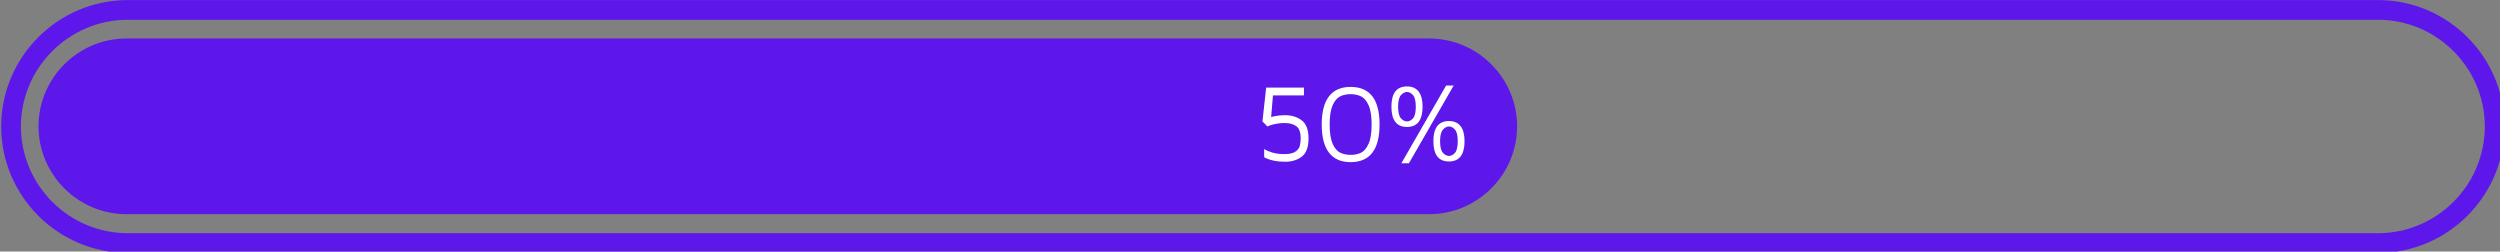 <?xml version="1.0" encoding="UTF-8" standalone="no"?>
<!-- Created with Inkscape (http://www.inkscape.org/) -->

<svg
   width="144.235mm"
   height="14.513mm"
   viewBox="0 0 144.235 14.513"
   version="1.1"
   id="svg1157"
   inkscape:version="1.2.1 (9c6d41e, 2022-07-14)"
   sodipodi:docname="progress-bar.svg"
   xmlns:inkscape="http://www.inkscape.org/namespaces/inkscape"
   xmlns:sodipodi="http://sodipodi.sourceforge.net/DTD/sodipodi-0.dtd"
   xmlns="http://www.w3.org/2000/svg"
   xmlns:svg="http://www.w3.org/2000/svg">
  <rect x="0" y="0" width="144.235" height="14.513" fill="#808080" stroke="none"/>
  <sodipodi:namedview
     id="namedview1159"
     pagecolor="#ffffff"
     bordercolor="#000000"
     borderopacity="0.25"
     inkscape:showpageshadow="2"
     inkscape:pageopacity="0.0"
     inkscape:pagecheckerboard="0"
     inkscape:deskcolor="#d1d1d1"
     inkscape:document-units="mm"
     showgrid="false"
     inkscape:zoom="0.2102413"
     inkscape:cx="-530.34299"
     inkscape:cy="-19.025757"
     inkscape:window-width="1309"
     inkscape:window-height="430"
     inkscape:window-x="0"
     inkscape:window-y="38"
     inkscape:window-maximized="0"
     inkscape:current-layer="layer1" />
  <defs
     id="defs1154">
    <clipPath
       id="e6a2906f76">
      <path
         d="m 307.422,19.934 h 408.855 v 41.188 H 307.422 Z m 0,0"
         clip-rule="nonzero"
         id="path467" />
    </clipPath>
  </defs>
  <g
     inkscape:label="Layer 1"
     inkscape:groupmode="layer"
     id="layer1"
     transform="translate(-243.76,-153.828)">
    <g
       clip-path="url(#e6a2906f76)"
       id="g872"
       transform="matrix(0.353,0,0,0.353,135.308,146.779)">
      <path
         fill="#5e17eb"
         d="m 328.09,19.98 h 367.816 c 5.684,0 10.852,2.324 14.594,6.066 3.746,3.746 6.07,8.91 6.07,14.594 0,5.684 -2.324,10.852 -6.07,14.598 -3.742,3.742 -8.91,6.066 -14.594,6.066 H 328.09 c -5.688,0 -10.855,-2.324 -14.598,-6.066 -3.746,-3.746 -6.07,-8.914 -6.07,-14.598 0,-5.684 2.324,-10.848 6.07,-14.594 3.746,-3.742 8.91,-6.066 14.598,-6.066 z m 367.816,3.223 H 328.09 c -4.797,0 -9.156,1.961 -12.316,5.125 -3.164,3.16 -5.125,7.52 -5.125,12.312 0,4.797 1.961,9.156 5.125,12.316 3.16,3.16 7.52,5.125 12.316,5.125 h 367.816 c 4.793,0 9.152,-1.965 12.316,-5.125 3.16,-3.16 5.121,-7.52 5.121,-12.316 0,-4.793 -1.961,-9.152 -5.121,-12.312 -3.164,-3.164 -7.523,-5.125 -12.316,-5.125 z m 0,0"
         fill-opacity="1"
         fill-rule="nonzero"
         id="path870" />
    </g>
    <path
       fill="#5e17eb"
       d="m 251.049,156.049 h 75.172 c 2.786,0 5.067,2.281 5.067,5.067 0,2.788 -2.281,5.068 -5.067,5.068 h -75.172 c -2.786,0 -5.067,-2.281 -5.067,-5.068 0,-2.786 2.281,-5.067 5.067,-5.067 z m 0,0"
       fill-opacity="1"
       fill-rule="evenodd"
       id="path874"
       style="stroke-width:0.353" />
    <g
       fill="#ffffff"
       fill-opacity="1"
       id="g882"
       transform="matrix(0.353,0,0,0.353,135.308,146.779)">
      <g
         transform="translate(512,46.265)"
         id="g880">
        <g
           id="g878">
          <path
             d="m 5.281,-7.469 c 1.062,0 1.961,0.281 2.703,0.844 0.738,0.555 1.109,1.539 1.109,2.953 0,1.43 -0.371,2.422 -1.109,2.984 -0.742,0.555 -1.641,0.828 -2.703,0.828 -1.375,0 -2.523,-0.242 -3.438,-0.734 V -1.938 c 0.344,0.219 0.789,0.414 1.344,0.578 0.562,0.168 1.227,0.25 2,0.25 0.758,0 1.332,-0.125 1.719,-0.375 0.395,-0.258 0.645,-0.566 0.75,-0.922 0.102,-0.363 0.156,-0.785 0.156,-1.266 0,-1 -0.242,-1.664 -0.719,-2 C 6.625,-6.016 5.988,-6.188 5.188,-6.188 4.625,-6.188 4.133,-6.141 3.719,-6.047 3.301,-5.961 2.973,-5.875 2.734,-5.781 2.492,-5.688 2.375,-5.633 2.375,-5.625 l -0.812,-0.828 0.609,-5.531 H 8.344 v 1.281 h -5.062 l -0.297,3.531 C 3.703,-7.367 4.469,-7.469 5.281,-7.469 Z m 0,0"
             id="path876" />
        </g>
      </g>
    </g>
    <g
       fill="#ffffff"
       fill-opacity="1"
       id="g890"
       transform="matrix(0.353,0,0,0.353,135.308,146.779)">
      <g
         transform="translate(522.172,46.265)"
         id="g888">
        <g
           id="g886">
          <path
             d="m 5.797,0.203 c -1.562,0 -2.742,-0.516 -3.531,-1.547 -0.793,-1.031 -1.188,-2.566 -1.188,-4.609 0,-2.031 0.395,-3.562 1.188,-4.594 0.789,-1.031 1.969,-1.547 3.531,-1.547 3.156,0 4.734,2.047 4.734,6.141 0,4.105 -1.578,6.156 -4.734,6.156 z m 0,-1.188 c 0.656,0 1.227,-0.117 1.719,-0.359 0.488,-0.238 0.895,-0.723 1.219,-1.453 0.332,-0.738 0.5,-1.789 0.5,-3.156 0,-1.363 -0.168,-2.41 -0.5,-3.141 C 8.41,-9.82 8,-10.305 7.5,-10.547 7,-10.785 6.43,-10.906 5.797,-10.906 c -0.637,0 -1.203,0.121 -1.703,0.359 C 3.602,-10.305 3.191,-9.82 2.859,-9.094 2.535,-8.363 2.375,-7.316 2.375,-5.953 c 0,1.367 0.16,2.418 0.484,3.156 0.332,0.73 0.742,1.215 1.234,1.453 0.488,0.242 1.055,0.359 1.703,0.359 z m 0,0"
             id="path884" />
        </g>
      </g>
    </g>
    <g
       fill="#ffffff"
       fill-opacity="1"
       id="g898"
       transform="matrix(0.353,0,0,0.353,135.308,146.779)">
      <g
         transform="translate(533.782,46.265)"
         id="g896">
        <g
           id="g894">
          <path
             d="m 3.406,-5.547 c -1.699,0 -2.547,-1.102 -2.547,-3.312 0,-2.207 0.848,-3.312 2.547,-3.312 0.844,0 1.477,0.281 1.906,0.844 0.426,0.555 0.641,1.375 0.641,2.469 0,1.094 -0.215,1.922 -0.641,2.484 -0.43,0.555 -1.062,0.828 -1.906,0.828 z m 0,-0.906 c 0.352,0 0.68,-0.164 0.984,-0.5 0.301,-0.344 0.453,-0.977 0.453,-1.906 0,-0.914 -0.152,-1.547 -0.453,-1.891 -0.305,-0.344 -0.633,-0.516 -0.984,-0.516 -0.344,0 -0.672,0.172 -0.984,0.516 -0.312,0.344 -0.469,0.977 -0.469,1.891 0,0.93 0.156,1.562 0.469,1.906 0.312,0.336 0.641,0.5 0.984,0.5 z m 6.859,6.547 c -1.699,0 -2.547,-1.102 -2.547,-3.312 0,-2.195 0.848,-3.297 2.547,-3.297 0.844,0 1.477,0.281 1.906,0.844 0.426,0.555 0.641,1.371 0.641,2.453 0,1.094 -0.215,1.922 -0.641,2.484 -0.43,0.555 -1.062,0.828 -1.906,0.828 z m 0,-0.906 c 0.352,0 0.68,-0.164 0.984,-0.5 0.301,-0.344 0.453,-0.977 0.453,-1.906 0,-0.914 -0.152,-1.547 -0.453,-1.891 C 10.945,-5.453 10.617,-5.625 10.266,-5.625 c -0.344,0 -0.672,0.172 -0.984,0.516 -0.312,0.344 -0.469,0.977 -0.469,1.891 0,0.93 0.156,1.562 0.469,1.906 0.312,0.336 0.641,0.5 0.984,0.5 z m -0.469,-11.5 H 11.031 L 3.719,0.391 H 2.484 Z m 0,0"
             id="path892" />
        </g>
      </g>
    </g>
  </g>
</svg>
